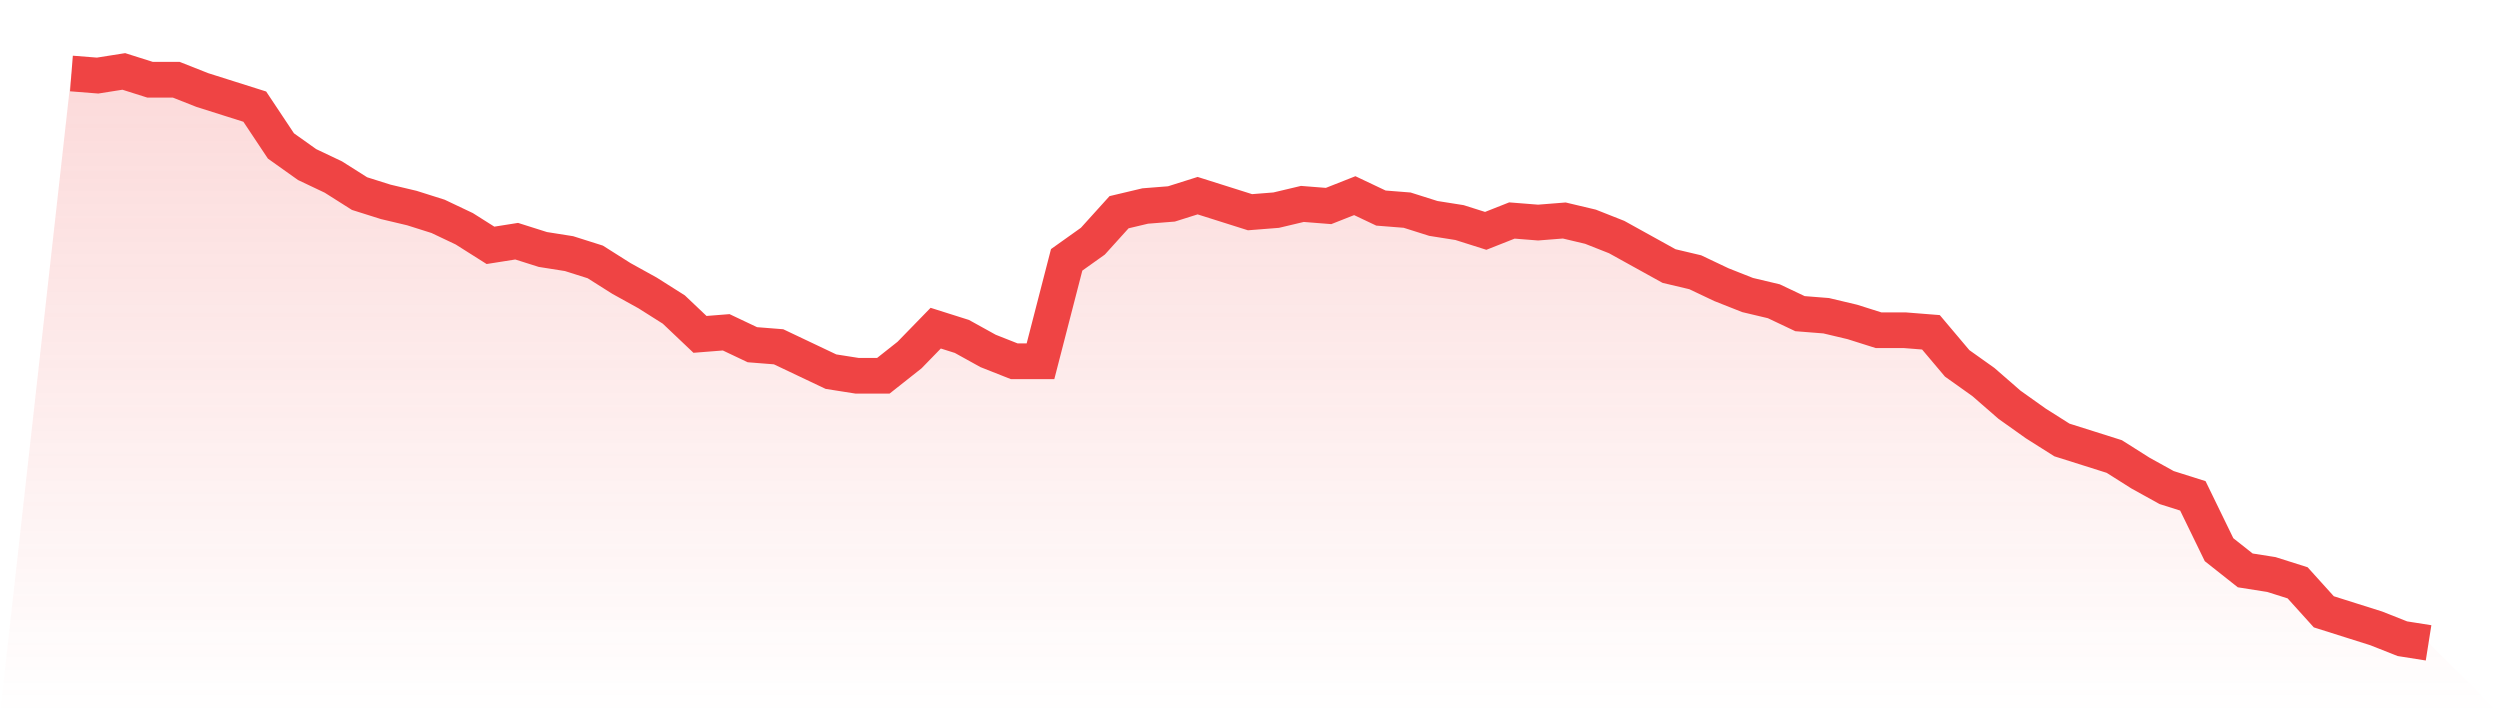 <svg viewBox="0 0 140 40" xmlns="http://www.w3.org/2000/svg">
<defs>
<linearGradient id="gradient" x1="0" x2="0" y1="0" y2="1">
<stop offset="0%" stop-color="#ef4444" stop-opacity="0.2"/>
<stop offset="100%" stop-color="#ef4444" stop-opacity="0"/>
</linearGradient>
</defs>
<path d="M4,4.116 L4,4.116 L5.467,4.232 L6.933,4 L8.4,4.464 L9.867,4.464 L11.333,5.043 L12.8,5.507 L14.267,5.971 L15.733,8.174 L17.2,9.217 L18.667,9.913 L20.133,10.841 L21.6,11.304 L23.067,11.652 L24.533,12.116 L26,12.812 L27.467,13.739 L28.933,13.507 L30.4,13.971 L31.867,14.203 L33.333,14.667 L34.8,15.594 L36.267,16.406 L37.733,17.333 L39.2,18.725 L40.667,18.609 L42.133,19.304 L43.6,19.42 L45.067,20.116 L46.533,20.812 L48,21.043 L49.467,21.043 L50.933,19.884 L52.4,18.377 L53.867,18.841 L55.333,19.652 L56.8,20.232 L58.267,20.232 L59.733,14.551 L61.2,13.507 L62.667,11.884 L64.133,11.536 L65.6,11.42 L67.067,10.957 L68.533,11.42 L70,11.884 L71.467,11.768 L72.933,11.42 L74.4,11.536 L75.867,10.957 L77.333,11.652 L78.8,11.768 L80.267,12.232 L81.733,12.464 L83.2,12.928 L84.667,12.348 L86.133,12.464 L87.6,12.348 L89.067,12.696 L90.533,13.275 L92,14.087 L93.467,14.899 L94.933,15.246 L96.4,15.942 L97.867,16.522 L99.333,16.87 L100.8,17.565 L102.267,17.681 L103.733,18.029 L105.2,18.493 L106.667,18.493 L108.133,18.609 L109.6,20.348 L111.067,21.391 L112.533,22.667 L114,23.71 L115.467,24.638 L116.933,25.101 L118.4,25.565 L119.867,26.493 L121.333,27.304 L122.8,27.768 L124.267,30.783 L125.733,31.942 L127.2,32.174 L128.667,32.638 L130.133,34.261 L131.6,34.725 L133.067,35.188 L134.533,35.768 L136,36 L140,40 L0,40 z" fill="url(#gradient)"/>
<path d="M4,4.116 L4,4.116 L5.467,4.232 L6.933,4 L8.4,4.464 L9.867,4.464 L11.333,5.043 L12.8,5.507 L14.267,5.971 L15.733,8.174 L17.2,9.217 L18.667,9.913 L20.133,10.841 L21.6,11.304 L23.067,11.652 L24.533,12.116 L26,12.812 L27.467,13.739 L28.933,13.507 L30.4,13.971 L31.867,14.203 L33.333,14.667 L34.8,15.594 L36.267,16.406 L37.733,17.333 L39.2,18.725 L40.667,18.609 L42.133,19.304 L43.6,19.42 L45.067,20.116 L46.533,20.812 L48,21.043 L49.467,21.043 L50.933,19.884 L52.4,18.377 L53.867,18.841 L55.333,19.652 L56.8,20.232 L58.267,20.232 L59.733,14.551 L61.2,13.507 L62.667,11.884 L64.133,11.536 L65.6,11.42 L67.067,10.957 L68.533,11.42 L70,11.884 L71.467,11.768 L72.933,11.42 L74.4,11.536 L75.867,10.957 L77.333,11.652 L78.8,11.768 L80.267,12.232 L81.733,12.464 L83.2,12.928 L84.667,12.348 L86.133,12.464 L87.6,12.348 L89.067,12.696 L90.533,13.275 L92,14.087 L93.467,14.899 L94.933,15.246 L96.4,15.942 L97.867,16.522 L99.333,16.87 L100.8,17.565 L102.267,17.681 L103.733,18.029 L105.2,18.493 L106.667,18.493 L108.133,18.609 L109.6,20.348 L111.067,21.391 L112.533,22.667 L114,23.71 L115.467,24.638 L116.933,25.101 L118.4,25.565 L119.867,26.493 L121.333,27.304 L122.8,27.768 L124.267,30.783 L125.733,31.942 L127.2,32.174 L128.667,32.638 L130.133,34.261 L131.6,34.725 L133.067,35.188 L134.533,35.768 L136,36" fill="none" stroke="#ef4444" stroke-width="2"/>
</svg>